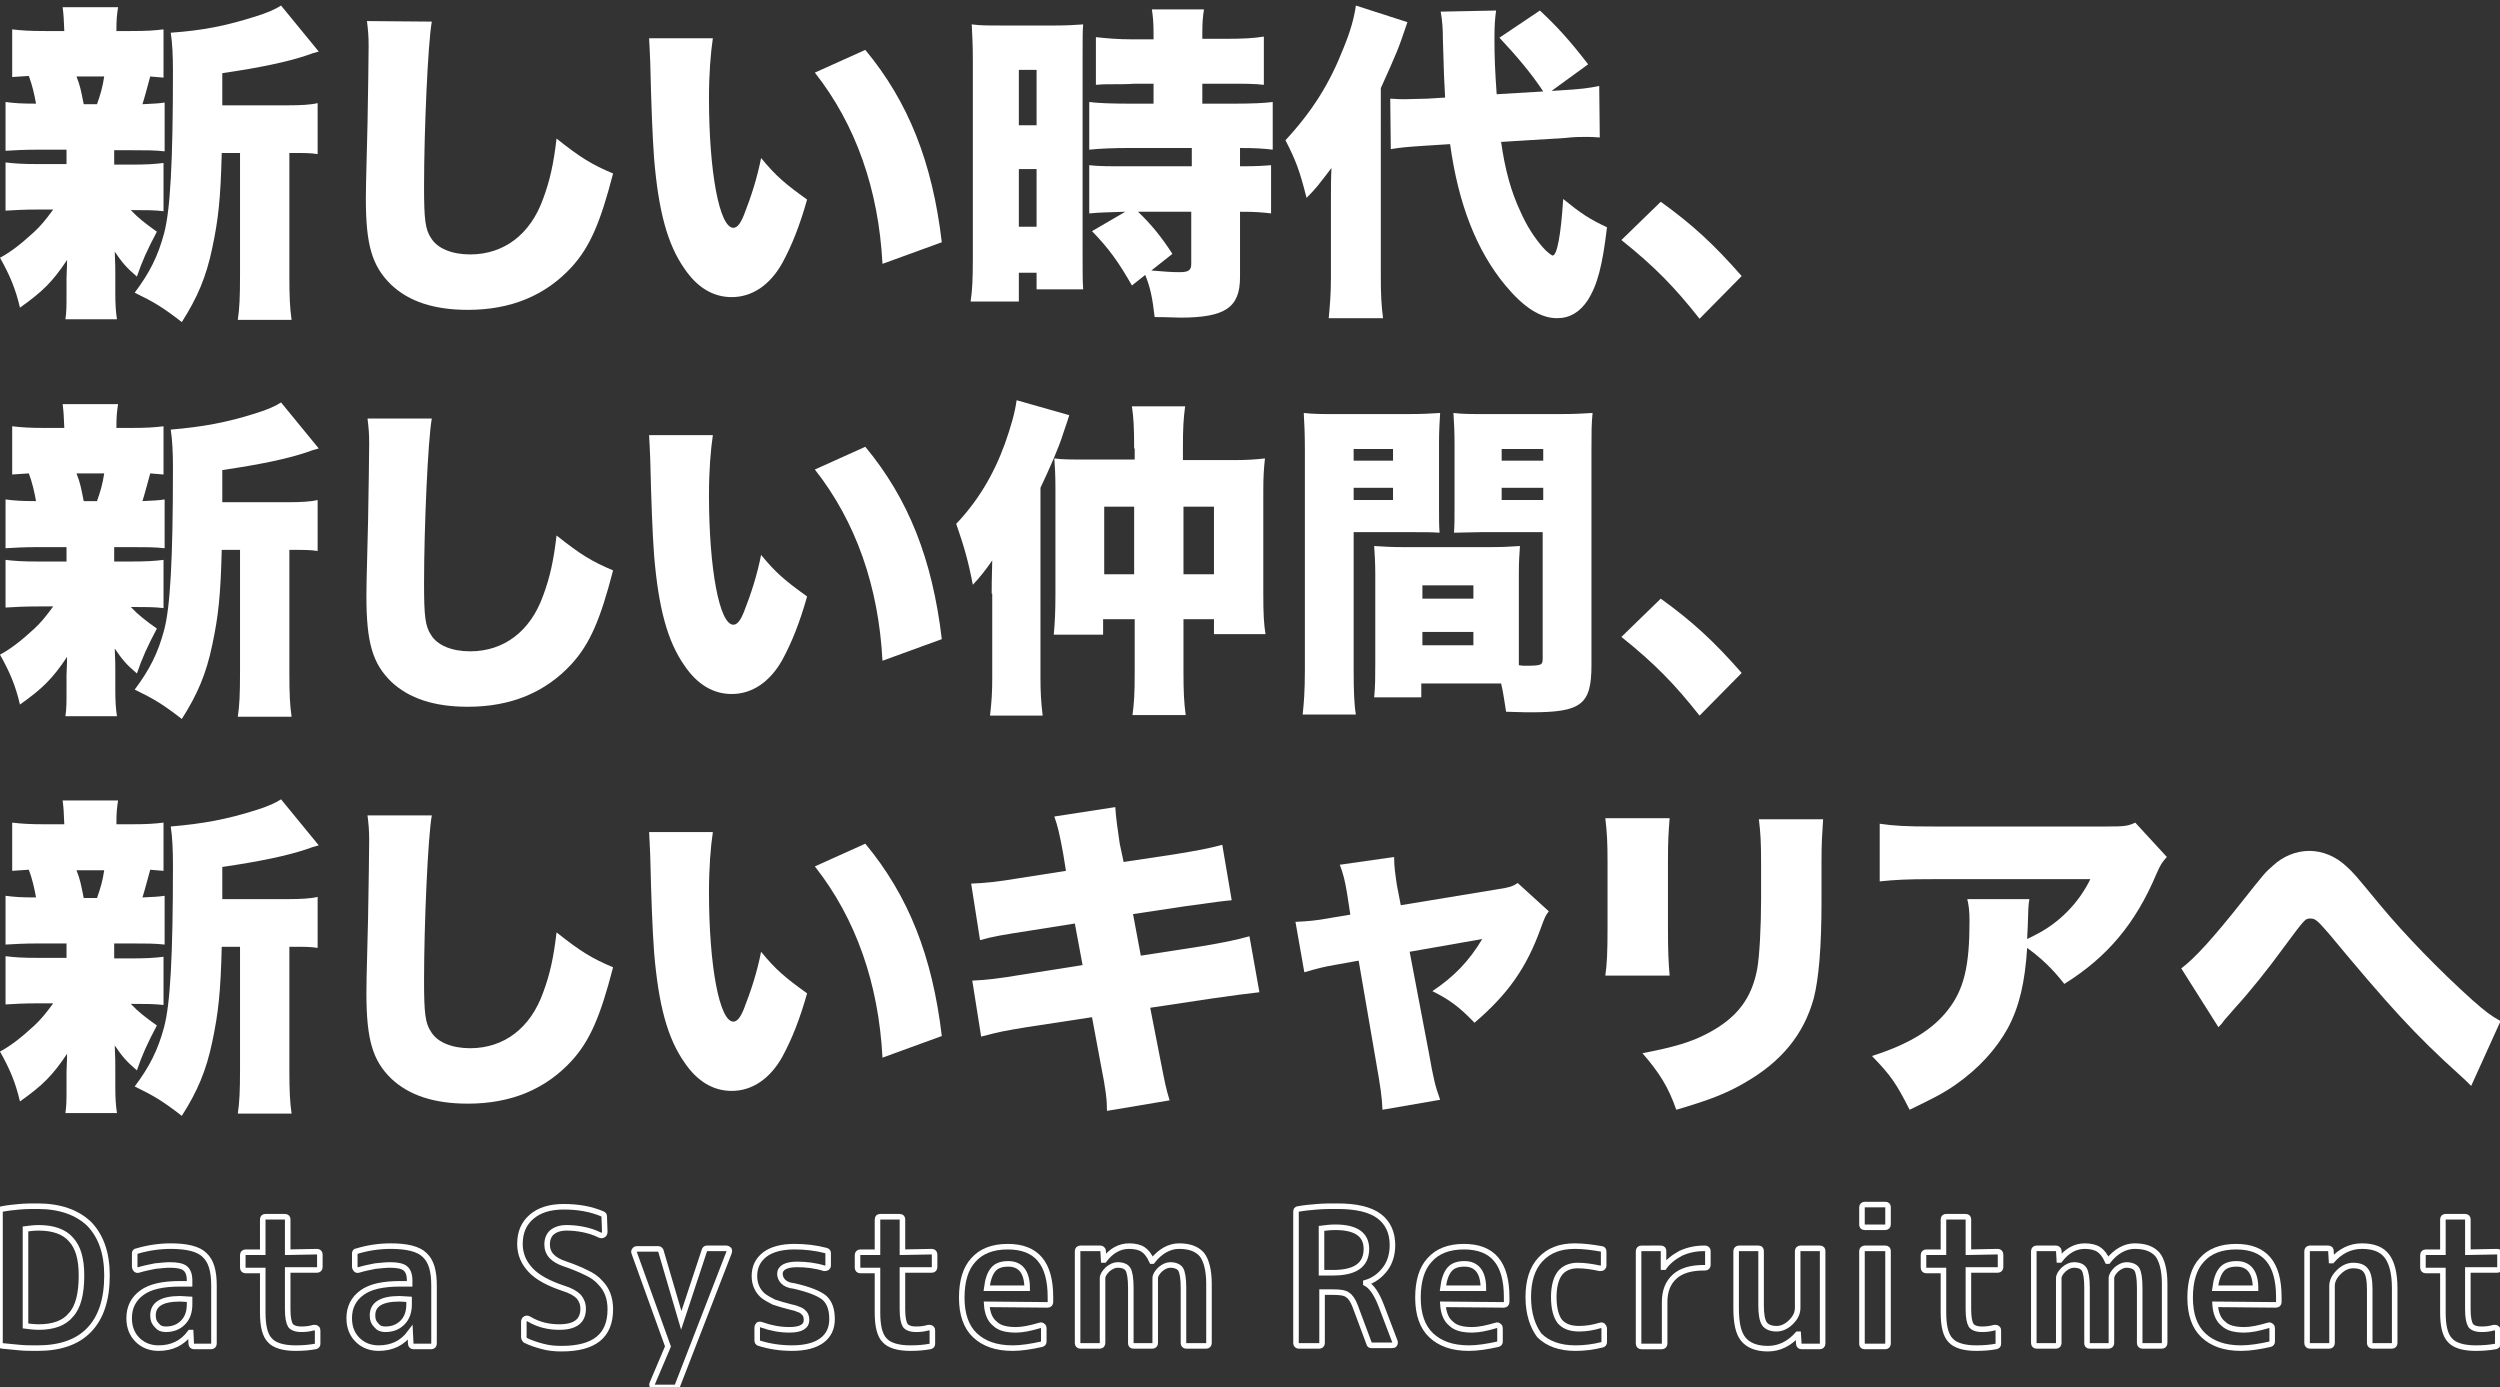 <?xml version="1.0" encoding="utf-8"?>
<!-- Generator: Adobe Illustrator 27.0.0, SVG Export Plug-In . SVG Version: 6.00 Build 0)  -->
<svg version="1.1" id="レイヤー_1" xmlns="http://www.w3.org/2000/svg" xmlns:xlink="http://www.w3.org/1999/xlink" x="0px"
	 y="0px" viewBox="0 0 451 250.3" style="enable-background:new 0 0 451 250.3;" xml:space="preserve">
<rect x="0" y="0" width="451" height="250.3" fill="#333333" stroke="none"/>
<style type="text/css">
	.st0{fill:none;stroke:#ffffff;stroke-miterlimit:10;}
	.st1{fill:#ffffff;stroke:none;stroke-miterlimit:10;}
</style>
<g>
	<path class="st0" d="M19.3,230.1c0,4.4-1.1,7.6-3.2,9.8s-5.2,3.3-9.3,3.3c-1.2,0-2.3,0-3.3-0.1c-1.1-0.1-2.1-0.2-3.1-0.3
		c-0.3,0-0.4-0.2-0.4-0.5v-23.7c0-0.3,0.1-0.5,0.4-0.5c1-0.2,2.1-0.3,3.1-0.4c1.1-0.1,2.2-0.1,3.3-0.1c4,0,7.1,1.1,9.3,3.2
		C18.2,223,19.3,226,19.3,230.1z M14.7,230.1c0-3-0.6-5.1-1.9-6.5c-1.2-1.4-3.2-2.1-5.8-2.1c-0.9,0-1.6,0.1-2.4,0.2v17.5
		c0.8,0.1,1.6,0.2,2.4,0.2c2.6,0,4.6-0.7,5.8-2.2C14.1,235.8,14.7,233.4,14.7,230.1z"/>
	<path class="st0" d="M30.8,224.8c2.9,0,5,0.5,6.1,1.6c1.2,1.1,1.7,2.9,1.7,5.5v10.5c0,0.3-0.2,0.5-0.5,0.5H35
		c-0.3,0-0.5-0.2-0.5-0.5l-0.1-2h-0.1c-1.4,1.9-3.3,2.8-5.7,2.8c-1.5,0-2.8-0.5-3.8-1.5s-1.5-2.3-1.5-3.9c0-2,0.8-3.5,2.3-4.6
		c1.5-1.1,3.8-1.6,6.9-1.6h1.7V231c0-1.1-0.3-1.8-0.8-2.2s-1.4-0.6-2.7-0.6c-0.8,0-1.7,0.1-2.7,0.2c-1,0.2-2,0.4-3,0.7
		c-0.2,0.1-0.4,0-0.5-0.1c-0.1-0.1-0.2-0.3-0.2-0.5v-2.4c0-0.2,0.1-0.4,0.4-0.4C26.7,225.1,28.8,224.8,30.8,224.8z M32.5,234.3
		c-3.3,0-4.9,1-4.9,3c0,0.8,0.2,1.3,0.7,1.8c0.4,0.5,0.9,0.7,1.6,0.7c1.3,0,2.3-0.4,3.1-1.2c0.8-0.8,1.2-1.9,1.2-3.3v-0.9
		L32.5,234.3L32.5,234.3z"/>
	<path class="st0" d="M57.2,225.8c0.3,0,0.5,0.2,0.5,0.5v2.3c0,0.3-0.2,0.5-0.5,0.5h-5.3v7.1c0,1.5,0.2,2.4,0.5,2.9
		c0.3,0.4,0.9,0.7,2,0.7c0.8,0,1.5-0.1,2.2-0.3c0.2,0,0.4,0,0.5,0.1c0.2,0.1,0.2,0.3,0.2,0.5v2.3c0,0.3-0.1,0.4-0.4,0.5
		c-1.1,0.2-2.2,0.3-3.6,0.3c-2.2,0-3.8-0.5-4.6-1.4c-0.9-0.9-1.3-2.6-1.3-5v-7.6h-3.1c-0.3,0-0.5-0.2-0.5-0.5v-2.3
		c0-0.3,0.2-0.5,0.5-0.5h3.1V220c0-0.4,0.2-0.5,0.5-0.5h3.5c0.4,0,0.5,0.2,0.5,0.5v5.9L57.2,225.8L57.2,225.8z"/>
	<path class="st0" d="M70.5,224.8c2.9,0,5,0.5,6.1,1.6c1.2,1.1,1.7,2.9,1.7,5.5v10.5c0,0.3-0.2,0.5-0.5,0.5h-3.2
		c-0.3,0-0.5-0.2-0.5-0.5l-0.1-2l0,0c-1.4,1.9-3.3,2.8-5.7,2.8c-1.5,0-2.8-0.5-3.8-1.5s-1.5-2.3-1.5-3.9c0-2,0.8-3.5,2.3-4.6
		c1.5-1.1,3.8-1.6,6.9-1.6h1.7V231c0-1.1-0.3-1.8-0.8-2.2s-1.4-0.6-2.7-0.6c-0.8,0-1.7,0.1-2.7,0.2c-1,0.2-2,0.4-3,0.7
		c-0.2,0.1-0.4,0-0.5-0.1c-0.1-0.1-0.2-0.3-0.2-0.5v-2.4c0-0.2,0.1-0.4,0.4-0.4C66.4,225.1,68.4,224.8,70.5,224.8z M72.1,234.3
		c-3.3,0-4.9,1-4.9,3c0,0.8,0.2,1.3,0.7,1.8c0.4,0.5,0.9,0.7,1.6,0.7c1.3,0,2.3-0.4,3.1-1.2c0.8-0.8,1.2-1.9,1.2-3.3v-0.9
		L72.1,234.3L72.1,234.3z"/>
	<path class="st0" d="M109.1,222.2c0,0.3-0.1,0.5-0.3,0.6c-0.2,0.1-0.4,0.1-0.6,0c-1-0.5-2-0.8-3-1s-2-0.3-3-0.3
		c-1.1,0-2,0.3-2.6,0.8s-0.9,1.3-0.9,2.2c0,1.7,1.1,2.8,3.2,3.5c1.5,0.5,2.9,1.1,3.9,1.6c1.1,0.5,1.9,1.1,2.5,1.8
		c1.2,1.2,1.8,2.8,1.8,4.8c0,4.8-2.9,7.1-8.8,7.1c-1.2,0-2.3-0.1-3.4-0.4s-2.1-0.6-3.1-1.1l-0.1-0.1c-0.1-0.1-0.2-0.3-0.2-0.4v-2.8
		c0-0.3,0.1-0.5,0.3-0.6c0.2-0.1,0.4-0.1,0.7,0.1c1.7,1,3.5,1.4,5.4,1.4c2.9,0,4.3-1.1,4.3-3.3c0-0.9-0.3-1.6-0.8-2.2
		c-0.6-0.6-1.5-1.1-2.8-1.5c-2.7-0.9-4.7-2-5.9-3.3c-1.2-1.3-1.9-2.8-1.9-4.7c0-2.1,0.7-3.7,2.1-4.9s3.3-1.8,5.8-1.8
		c2.6,0,4.9,0.4,7,1.3c0.2,0.1,0.3,0.2,0.3,0.4L109.1,222.2L109.1,222.2z"/>
	<path class="st0" d="M122.9,238.2l4.2-12.7c0.1-0.2,0.2-0.3,0.4-0.3h3.5c0.2,0,0.4,0.1,0.5,0.2c0.1,0.2,0.1,0.3,0,0.6l-9.3,24
		c-0.1,0.2-0.2,0.3-0.4,0.3h-3.5c-0.3,0-0.5-0.1-0.6-0.2c-0.1-0.2-0.1-0.4,0-0.6l2.8-6.6l-6.1-16.9c-0.1-0.2,0-0.4,0.1-0.5
		c0.1-0.2,0.3-0.2,0.5-0.2h3.7c0.2,0,0.4,0.1,0.5,0.3L122.9,238.2L122.9,238.2z"/>
	<path class="st0" d="M149.4,228.3c0,0.2-0.1,0.3-0.2,0.4c-0.2,0.1-0.3,0.1-0.5,0.1c-1.6-0.5-3.3-0.7-4.9-0.7c-2,0-3.1,0.6-3.1,1.7
		c0,0.5,0.2,1,0.6,1.4c0.4,0.4,1,0.7,2,0.8c2.6,0.6,4.4,1.3,5.4,2.1c1,0.9,1.4,2.2,1.4,3.9c0,1.6-0.6,2.9-1.8,3.8
		c-1.2,0.9-3,1.4-5.4,1.4c-2.1,0-4.1-0.3-6-0.9c-0.2-0.1-0.3-0.2-0.3-0.5v-2.3c0-0.2,0.1-0.4,0.2-0.5c0.2-0.1,0.3-0.1,0.6,0
		c1.7,0.6,3.3,0.9,5,0.9c2.1,0,3.1-0.6,3.1-1.8c0-0.6-0.2-1.1-0.6-1.4c-0.2-0.2-0.5-0.4-0.9-0.5c-0.4-0.2-0.8-0.3-1.3-0.4
		c-1.2-0.3-2.2-0.6-3.1-0.9c-0.8-0.4-1.5-0.8-2-1.2c-1-0.9-1.5-2.1-1.5-3.5c0-1.6,0.6-2.9,1.9-3.9c1.2-0.9,3-1.4,5.3-1.4
		c1.9,0,3.8,0.2,5.7,0.7c0.3,0.1,0.4,0.2,0.4,0.5L149.4,228.3L149.4,228.3z"/>
	<path class="st0" d="M168.1,225.8c0.3,0,0.5,0.2,0.5,0.5v2.3c0,0.3-0.2,0.5-0.5,0.5h-5.3v7.1c0,1.5,0.2,2.4,0.5,2.9
		c0.3,0.4,0.9,0.7,2,0.7c0.8,0,1.5-0.1,2.2-0.3c0.2,0,0.4,0,0.5,0.1c0.2,0.1,0.2,0.3,0.2,0.5v2.3c0,0.3-0.1,0.4-0.4,0.5
		c-1.1,0.2-2.2,0.3-3.6,0.3c-2.2,0-3.8-0.5-4.6-1.4c-0.9-0.9-1.3-2.6-1.3-5v-7.6h-3.1c-0.3,0-0.5-0.2-0.5-0.5v-2.3
		c0-0.3,0.2-0.5,0.5-0.5h3.1V220c0-0.4,0.2-0.5,0.5-0.5h3.5c0.4,0,0.5,0.2,0.5,0.5v5.9L168.1,225.8L168.1,225.8z"/>
	<path class="st0" d="M178,235.3c0.1,1.6,0.6,2.8,1.5,3.5c0.8,0.8,2.1,1.1,3.8,1.1c1.2,0,2.6-0.3,4.3-0.8c0.2-0.1,0.4,0,0.5,0.1
		c0.2,0.1,0.2,0.3,0.2,0.5v2.3c0,0.3-0.1,0.4-0.4,0.5c-1.8,0.4-3.6,0.7-5.2,0.7c-3,0-5.2-0.8-6.8-2.3s-2.4-3.8-2.4-6.8
		s0.7-5.3,2.1-6.8c1.4-1.6,3.5-2.4,6.2-2.4c5.2,0,7.7,3,7.7,9.1c0,0.2,0,0.3,0,0.4c0,0.1,0,0.3,0,0.5c0,0.3-0.2,0.5-0.5,0.5
		L178,235.3L178,235.3z M185.3,232.4c0-2.9-1.2-4.4-3.4-4.4c-1.2,0-2.1,0.3-2.7,1c-0.6,0.7-1,1.8-1.2,3.4H185.3z"/>
	<path class="st0" d="M198.4,225.2c0.1,0,0.3,0,0.4,0.1c0.1,0.1,0.2,0.2,0.2,0.3l0.1,1.7h0.1c1.3-1.7,2.8-2.5,4.5-2.5
		c1,0,1.9,0.2,2.5,0.6c0.6,0.4,1.1,1,1.6,2.1h0.1c1.4-1.8,3.1-2.7,4.8-2.7c1.9,0,3.2,0.5,4.1,1.5c0.8,1,1.3,2.8,1.3,5.3v10.7
		c0,0.3-0.2,0.5-0.5,0.5H214c-0.3,0-0.5-0.2-0.5-0.5v-10c0-1.7-0.2-2.8-0.5-3.3s-1-0.8-1.9-0.8c-0.6,0-1.2,0.3-1.8,0.8
		c-0.6,0.6-0.9,1.1-0.9,1.6v11.7c0,0.3-0.2,0.5-0.5,0.5h-3.4c-0.4,0-0.5-0.2-0.5-0.5v-10c0-1.7-0.2-2.8-0.5-3.3s-0.9-0.8-1.9-0.8
		c-0.6,0-1.2,0.3-1.8,0.8c-0.6,0.6-0.9,1.1-0.9,1.6v11.7c0,0.3-0.2,0.5-0.5,0.5h-3.5c-0.3,0-0.5-0.2-0.5-0.5v-16.6
		c0-0.3,0.2-0.5,0.5-0.5H198.4z"/>
	<path class="st0" d="M238.5,233.1v9.2c0,0.3-0.2,0.5-0.5,0.5h-3.7c-0.3,0-0.5-0.2-0.5-0.5v-23.7c0-0.3,0.1-0.5,0.4-0.5
		c1.1-0.2,2.2-0.3,3.4-0.4c1.2-0.1,2.4-0.1,3.7-0.1c3.4,0,5.9,0.6,7.5,1.8c1.6,1.2,2.4,3,2.4,5.2c0,1.6-0.4,3.1-1.3,4.3
		c-0.9,1.2-2.1,2.1-3.5,2.5v0.1c1.1,0.6,2,2,2.8,4.1l2.4,6.3c0.1,0.2,0.1,0.4,0,0.6s-0.3,0.2-0.5,0.2h-3.7c-0.2,0-0.4-0.1-0.4-0.3
		l-2.5-6.7c-0.4-1.1-0.9-1.8-1.4-2.1c-0.5-0.4-1.4-0.5-2.7-0.5H238.5z M238.5,229.6h2c4,0,6-1.4,6-4.3c0-2.6-1.9-3.9-5.6-3.9
		c-0.9,0-1.7,0.1-2.5,0.2v8H238.5z"/>
	<path class="st0" d="M260.3,235.3c0.1,1.6,0.6,2.8,1.5,3.5c0.8,0.8,2.1,1.1,3.8,1.1c1.2,0,2.6-0.3,4.3-0.8c0.2-0.1,0.4,0,0.5,0.1
		c0.2,0.1,0.2,0.3,0.2,0.5v2.3c0,0.3-0.1,0.4-0.4,0.5c-1.8,0.4-3.6,0.7-5.2,0.7c-3,0-5.2-0.8-6.8-2.3c-1.6-1.5-2.4-3.8-2.4-6.8
		s0.7-5.3,2.1-6.8c1.4-1.6,3.5-2.4,6.2-2.4c5.2,0,7.7,3,7.7,9.1c0,0.2,0,0.3,0,0.4c0,0.1,0,0.3,0,0.5c0,0.3-0.2,0.5-0.5,0.5
		L260.3,235.3L260.3,235.3z M267.6,232.4c0-2.9-1.2-4.4-3.4-4.4c-1.2,0-2.1,0.3-2.7,1s-1,1.8-1.2,3.4H267.6z"/>
	<path class="st0" d="M275.7,234c0-2.9,0.7-5.2,2.2-6.8s3.5-2.4,6.2-2.4c1.5,0,3.1,0.2,4.8,0.5c0.3,0,0.4,0.2,0.4,0.5v2.5
		c0,0.2-0.1,0.3-0.2,0.4c-0.1,0.1-0.3,0.1-0.5,0.1c-1.4-0.3-2.7-0.5-4-0.5c-1.4,0-2.5,0.5-3.2,1.4c-0.7,0.9-1.1,2.4-1.1,4.3
		c0,2,0.4,3.5,1.1,4.4c0.8,0.9,1.9,1.3,3.5,1.3c1.2,0,2.5-0.2,3.8-0.6c0.2-0.1,0.4,0,0.5,0.1c0.1,0.1,0.2,0.3,0.2,0.5v2.4
		c0,0.3-0.1,0.4-0.4,0.5c-1.6,0.4-3.2,0.6-4.8,0.6c-2.8,0-5-0.8-6.5-2.3C276.5,239.3,275.7,237,275.7,234z"/>
	<path class="st0" d="M299.6,225.2c0.4,0,0.5,0.2,0.5,0.5v2.9h0.1c0.7-1,1.7-1.8,3-2.5c1.3-0.6,2.7-0.9,4.2-0.9h0.2
		c0.3,0,0.5,0.2,0.5,0.5v2.5c0,0.3-0.2,0.5-0.5,0.5h-0.2c-2.3,0-4.1,0.5-5.3,1.6c-1.2,1.1-1.8,2.6-1.8,4.6v7.5
		c0,0.3-0.2,0.5-0.5,0.5h-3.7c-0.3,0-0.5-0.2-0.5-0.5v-16.7c0-0.3,0.2-0.5,0.5-0.5H299.6z"/>
	<path class="st0" d="M317.2,225.2c0.4,0,0.5,0.2,0.5,0.5v9.8c0,1.6,0.2,2.7,0.6,3.3s1.2,0.9,2.2,0.9c0.9,0,1.8-0.4,2.6-1.2
		c0.8-0.8,1.2-1.6,1.2-2.6v-10.2c0-0.3,0.2-0.5,0.5-0.5h3.5c0.4,0,0.5,0.2,0.5,0.5v16.7c0,0.3-0.2,0.5-0.5,0.5H325
		c-0.3,0-0.5-0.2-0.5-0.5l-0.1-1.7h-0.1c-1.5,1.7-3.3,2.6-5.4,2.6c-2,0-3.5-0.6-4.4-1.7c-0.9-1.1-1.3-2.9-1.3-5.6v-10.3
		c0-0.3,0.2-0.5,0.5-0.5H317.2z"/>
	<path class="st0" d="M335.9,217.8c0-0.3,0.2-0.5,0.5-0.5h3.7c0.4,0,0.5,0.2,0.5,0.5v3.1c0,0.3-0.2,0.5-0.5,0.5h-3.7
		c-0.4,0-0.5-0.2-0.5-0.5V217.8z M335.9,225.7c0-0.3,0.2-0.5,0.5-0.5h3.7c0.4,0,0.5,0.2,0.5,0.5v16.7c0,0.3-0.2,0.5-0.5,0.5h-3.7
		c-0.4,0-0.5-0.2-0.5-0.5V225.7z"/>
	<path class="st0" d="M360.4,225.8c0.3,0,0.5,0.2,0.5,0.5v2.3c0,0.3-0.2,0.5-0.5,0.5h-5.3v7.1c0,1.5,0.2,2.4,0.5,2.9
		c0.3,0.4,0.9,0.7,2,0.7c0.8,0,1.5-0.1,2.2-0.3c0.2,0,0.4,0,0.5,0.1c0.2,0.1,0.2,0.3,0.2,0.5v2.3c0,0.3-0.1,0.4-0.4,0.5
		c-1.1,0.2-2.2,0.3-3.6,0.3c-2.2,0-3.8-0.5-4.6-1.4c-0.9-0.9-1.3-2.6-1.3-5v-7.6h-3.1c-0.3,0-0.5-0.2-0.5-0.5v-2.3
		c0-0.3,0.2-0.5,0.5-0.5h3.1V220c0-0.4,0.2-0.5,0.5-0.5h3.5c0.4,0,0.5,0.2,0.5,0.5v5.9L360.4,225.8L360.4,225.8z"/>
	<path class="st0" d="M370.8,225.2c0.1,0,0.3,0,0.4,0.1c0.1,0.1,0.2,0.2,0.2,0.3l0.1,1.7h0.1c1.3-1.7,2.8-2.5,4.5-2.5
		c1,0,1.9,0.2,2.5,0.6c0.6,0.4,1.1,1,1.6,2.1h0.1c1.4-1.8,3.1-2.7,4.8-2.7c1.9,0,3.2,0.5,4.1,1.5c0.8,1,1.3,2.8,1.3,5.3v10.7
		c0,0.3-0.2,0.5-0.5,0.5h-3.5c-0.3,0-0.5-0.2-0.5-0.5v-10c0-1.7-0.2-2.8-0.5-3.3s-1-0.8-1.9-0.8c-0.6,0-1.2,0.3-1.8,0.8
		c-0.6,0.6-0.9,1.1-0.9,1.6v11.7c0,0.3-0.2,0.5-0.5,0.5H377c-0.4,0-0.5-0.2-0.5-0.5v-10c0-1.7-0.2-2.8-0.5-3.3s-0.9-0.8-1.9-0.8
		c-0.6,0-1.2,0.3-1.8,0.8c-0.6,0.6-0.9,1.1-0.9,1.6v11.7c0,0.3-0.2,0.5-0.5,0.5h-3.5c-0.3,0-0.5-0.2-0.5-0.5v-16.6
		c0-0.3,0.2-0.5,0.5-0.5H370.8z"/>
	<path class="st0" d="M399.6,235.3c0.1,1.6,0.6,2.8,1.5,3.5c0.8,0.8,2.1,1.1,3.8,1.1c1.2,0,2.6-0.3,4.3-0.8c0.2-0.1,0.4,0,0.5,0.1
		c0.2,0.1,0.2,0.3,0.2,0.5v2.3c0,0.3-0.1,0.4-0.4,0.5c-1.8,0.4-3.6,0.7-5.2,0.7c-3,0-5.2-0.8-6.8-2.3c-1.6-1.5-2.4-3.8-2.4-6.8
		s0.7-5.3,2.1-6.8c1.4-1.6,3.5-2.4,6.2-2.4c5.2,0,7.7,3,7.7,9.1c0,0.2,0,0.3,0,0.4c0,0.1,0,0.3,0,0.5c0,0.3-0.2,0.5-0.5,0.5
		L399.6,235.3L399.6,235.3z M406.9,232.4c0-2.9-1.2-4.4-3.4-4.4c-1.2,0-2.1,0.3-2.7,1s-1,1.8-1.2,3.4H406.9z"/>
	<path class="st0" d="M420,225.2c0.4,0,0.5,0.2,0.5,0.5l0.1,1.7h0.1c1.5-1.7,3.3-2.6,5.4-2.6s3.6,0.6,4.5,1.8
		c0.9,1.2,1.4,3.1,1.4,5.8v9.9c0,0.3-0.2,0.5-0.5,0.5H428c-0.3,0-0.5-0.2-0.5-0.5v-9.6c0-1.7-0.2-2.9-0.7-3.5
		c-0.4-0.6-1.2-0.9-2.3-0.9c-0.9,0-1.8,0.4-2.6,1.2c-0.8,0.8-1.2,1.6-1.2,2.5v10.3c0,0.3-0.2,0.5-0.5,0.5h-3.5
		c-0.3,0-0.5-0.2-0.5-0.5v-16.6c0-0.3,0.2-0.5,0.5-0.5H420z"/>
	<path class="st0" d="M450.5,225.8c0.3,0,0.5,0.2,0.5,0.5v2.3c0,0.3-0.2,0.5-0.5,0.5h-5.3v7.1c0,1.5,0.2,2.4,0.5,2.9
		c0.3,0.4,0.9,0.7,2,0.7c0.8,0,1.5-0.1,2.2-0.3c0.2,0,0.4,0,0.5,0.1c0.2,0.1,0.2,0.3,0.2,0.5v2.3c0,0.3-0.1,0.4-0.4,0.5
		c-1.1,0.2-2.2,0.3-3.6,0.3c-2.2,0-3.8-0.5-4.6-1.4c-0.9-0.9-1.3-2.6-1.3-5v-7.6h-3.1c-0.3,0-0.5-0.2-0.5-0.5v-2.3
		c0-0.3,0.2-0.5,0.5-0.5h3.1V220c0-0.4,0.2-0.5,0.5-0.5h3.5c0.4,0,0.5,0.2,0.5,0.5v5.9L450.5,225.8L450.5,225.8z"/>
</g>
<g>
	<path class="st1" d="M20.8,29.7h2.6c3.1,0,4.5-0.1,6.1-0.3v8.7c-1.7-0.2-3.2-0.2-5.9-0.2c1.3,1.4,2.6,2.4,4.7,3.9c-1.7,3.2-2.7,5.4-3.6,8.1
		c-2-1.7-2.7-2.6-4-4.5c0.1,2.2,0.1,3.2,0.1,3.9v3.5c0,2.2,0.1,3.5,0.3,4.8h-9.3c0.2-1.3,0.2-2.5,0.2-4.4v-3c0-0.9,0.1-1.8,0.1-3.3
		c-2.6,3.9-4.4,5.7-8.5,8.6c-0.8-3.4-1.8-5.8-3.6-9c1.7-0.9,3.6-2.3,6.1-4.6c1.3-1.2,2.1-2.2,3.5-4.1H7c-2.8,0-4.2,0.1-6,0.2v-8.7
		c1.7,0.2,2.9,0.3,6.1,0.3H12v-2.6H7c-2.7,0-4.2,0.1-6,0.2v-8.8c1.6,0.2,2.6,0.3,5.5,0.3c-0.3-1.7-0.7-3.4-1.3-5
		c-1.4,0.1-1.8,0.1-3,0.2V5.3c1.7,0.2,3.1,0.3,6.1,0.3h3.3c-0.1-2.2-0.1-2.7-0.3-4.3h10c-0.2,1.4-0.3,2-0.3,4.3h2.4
		c3.2,0,4.4-0.1,6.1-0.3V14c-1.1-0.1-1.4-0.1-2.4-0.2c-0.3,1.1-1.1,4.1-1.4,5c1.8-0.1,2.7-0.1,4-0.3v8.8c-1.8-0.2-3.3-0.2-6.1-0.2
		h-3V29.7z M17.5,18.8c0.6-1.7,1-3,1.3-5h-5c0.7,1.8,0.8,2.5,1.3,5H17.5z M51.9,19c2.4,0,4.2-0.1,5.4-0.4v9.2
		c-1.3-0.2-2.2-0.2-4.4-0.2h-0.7v22c0,4.2,0.1,5.9,0.4,8.1h-9.7c0.3-2.1,0.4-3.9,0.4-8.1v-22H40c-0.2,8.2-0.6,11.9-1.7,17.1
		c-1.1,5.3-2.7,9-5.5,13.4c-3.5-2.7-5-3.6-8.5-5.3c2.7-3.6,4.2-6.6,5.3-10.7c1.1-4.1,1.6-12.6,1.6-29.3c0-2.6-0.1-5-0.4-6.9
		C36.7,5.5,40.9,4.6,46,3c2.3-0.7,3.8-1.4,4.7-2l6.8,8.3c-1.1,0.3-1.1,0.3-2.2,0.7c-3.6,1.2-8.4,2.2-15.2,3.2V19H51.9z"/>
	<path class="st1" d="M77.9,3.9c-0.7,3.8-1.4,19.7-1.4,29.7c0,6,0.2,7.8,1.3,9.4c1.1,1.8,3.7,2.9,7,2.9c6.1,0,10.9-3.6,13.2-10.1
		c1.2-3.2,1.9-6.4,2.4-10.8c4.4,3.5,6.4,4.7,10.2,6.3c-2.3,8.9-4.2,13.3-7.5,16.9c-4.7,5.1-10.9,7.7-18.7,7.7
		c-6.1,0-10.6-1.5-13.8-4.5C67.1,48,66,44.2,66,35.8c0-1.6,0-1.6,0.3-13.5c0.1-6,0.2-11.7,0.2-14c0-1.9-0.1-2.8-0.3-4.5L77.9,3.9z"
		/>
	<path class="st1" d="M128.6,6.9c-0.4,2.7-0.7,6.4-0.7,10.8c0,13.4,1.9,23.4,4.4,23.4c0.7,0,1.3-0.8,1.9-2.3c1.3-3.3,2.4-6.7,3.1-10.3
		c2.7,3.3,4.4,4.7,8.3,7.5c-1.3,4.6-2.7,8.2-4.5,11.5c-2.2,3.9-5.4,6.1-9.1,6.1c-3.3,0-6.2-1.7-8.5-5.1c-3.1-4.4-4.7-10.4-5.5-19.9
		c-0.3-4.2-0.5-9.2-0.7-17.5c-0.1-2-0.1-2.6-0.2-4.2H128.6z M156.1,9c7.8,9.4,12.1,20.3,13.8,34.7l-10.7,3.9
		c-0.7-13.4-4.8-25.1-12.2-34.5L156.1,9z"/>
	<path class="st1" d="M175.5,10.8c0-3-0.1-4.1-0.2-6.4c1.6,0.2,2.6,0.2,5,0.2h10.1c2.3,0,3.5-0.1,5-0.2c-0.1,1.3-0.1,2.4-0.1,5.9v35.6
		c0,3.5,0,4.5,0.1,6.3H187v-3h-3.2v5.2h-8.7c0.3-2,0.4-4,0.4-7.9V10.8z M183.8,22.6h3.2V12.6h-3.2V22.6z M183.8,40.9h3.2V30.5h-3.2
		V40.9z M203,38.2c-2.9,0.1-4.4,0.1-6.5,0.3v-8.7c1.6,0.2,3.5,0.2,7,0.2H215v-3.3h-11.5c-2.4,0-5.2,0.1-7,0.3v-8.6
		c1.4,0.2,4.1,0.3,7.2,0.3h4.4v-3.6h-3.4c-1.3,0.1-2.9,0.1-4.7,0.1c-0.6,0-1.2,0-2.3,0.1V6.7c1.8,0.2,3.9,0.4,6.7,0.4h3.7V5.9
		c0-1.7-0.1-2.9-0.3-4.2h9.4c-0.2,1.2-0.3,2.4-0.3,4.1v1.2h4.5c2.7,0,4.8-0.1,6.6-0.4v8.7c-1.8-0.2-3.3-0.2-6.5-0.2h-4.6v3.6h5.8
		c2.9,0,5.5-0.1,6.9-0.3v8.6c-1.7-0.2-3-0.3-5.9-0.3V30c3.1,0,4.4-0.1,5.6-0.2v8.7c-1.7-0.2-2.7-0.3-5.6-0.3V50
		c0,5.5-2.7,7.3-10.8,7.3c-0.6,0-2.4-0.1-4.6-0.1c-0.4-3.5-0.8-5.4-1.7-7.6l-2.4,1.9c-2.4-4.2-4.1-6.6-7.2-9.8L203,38.2z
		 M205.3,38.2c2.4,2.3,4.2,4.5,6.2,7.6l-3.8,3c2.4,0.2,3.6,0.3,5.1,0.3c1.7,0,2.1-0.4,2.1-1.5v-9.4H205.3z"/>
	<path class="st1" d="M240.1,36.7c0-3.2,0-4.5,0.1-6.4c-2.3,3-2.7,3.6-4.5,5.4c-1.2-4.8-1.9-6.7-3.8-10.4c4.9-5.3,8-10.3,10.5-16.7
		c1.2-2.9,1.9-5.4,2.2-7.6l9.3,3c-1.7,5-1.7,5-4.8,11.9v34.1c0,3.2,0.1,5.1,0.4,7.4h-9.8c0.2-2.2,0.4-4.2,0.4-7.4V36.7z M270.8,25.6
		c0.7,5,1.8,9,3.5,12.6c1.1,2.5,2.5,4.7,4.1,6.5c0.5,0.6,1.5,1.4,1.7,1.4c0.8,0,1.5-3.8,1.9-10.2c3.2,2.6,4.7,3.6,7.9,5.1
		c-0.8,6.8-1.7,10.4-3.5,13.2c-1.4,2.1-3.2,3.2-5.5,3.2c-3,0-6-1.9-9.4-6c-5.1-6.2-8.4-14.5-9.9-25.4l-4.7,0.3c-3,0.2-4.2,0.3-6,0.6
		l-0.1-9.1c1.7,0.1,1.9,0.1,2.6,0.1c1,0,3.1-0.1,4.1-0.1l3.2-0.2c-0.2-3.6-0.2-3.6-0.4-10.4c0-1.9-0.1-3.5-0.4-5.1l10-0.2
		c-0.2,1.4-0.3,2.6-0.3,5.1c0,3.4,0.1,5.7,0.4,10l8.4-0.5c-2.1-3.2-4.8-6.4-7.9-9.7l7.3-4.9c3.2,3,5.3,5.3,8.7,9.7l-6.6,4.8l1.6-0.1
		c3.5-0.2,5.2-0.4,7-0.8l0.1,9.3c-1.1-0.1-1.7-0.1-2.6-0.1c-1.2,0-1.9,0-3.8,0.2L270.8,25.6z"/>
	<path class="st1" d="M299.6,36.4c5.7,4.1,9.6,7.7,14.6,13.4l-7.6,7.7c-4.5-5.7-8.1-9.4-14.1-14.2L299.6,36.4z"/>
	<path class="st1" d="M20.8,101.3h2.6c3.1,0,4.5-0.1,6.1-0.3v8.7c-1.7-0.2-3.2-0.2-5.9-0.2c1.3,1.4,2.6,2.4,4.7,3.9c-1.7,3.2-2.7,5.4-3.6,8.1
		c-2-1.7-2.7-2.6-4-4.5c0.1,2.2,0.1,3.2,0.1,3.9v3.5c0,2.2,0.1,3.5,0.3,4.8h-9.3c0.2-1.3,0.2-2.5,0.2-4.4v-3c0-0.9,0.1-1.8,0.1-3.3
		c-2.6,3.9-4.4,5.7-8.5,8.6c-0.8-3.4-1.8-5.8-3.6-9c1.7-0.9,3.6-2.3,6.1-4.6c1.3-1.2,2.1-2.2,3.5-4.1H7c-2.8,0-4.2,0.1-6,0.2V101
		c1.7,0.2,2.9,0.3,6.1,0.3H12v-2.6H7c-2.7,0-4.2,0.1-6,0.2v-8.8c1.6,0.2,2.6,0.3,5.5,0.3c-0.3-1.7-0.7-3.4-1.3-5
		c-1.4,0.1-1.8,0.1-3,0.2v-8.7c1.7,0.2,3.1,0.3,6.1,0.3h3.3c-0.1-2.2-0.1-2.7-0.3-4.3h10c-0.2,1.4-0.3,2-0.3,4.3h2.4
		c3.2,0,4.4-0.1,6.1-0.3v8.7c-1.1-0.1-1.4-0.1-2.4-0.2c-0.3,1.1-1.1,4.1-1.4,5c1.8-0.1,2.7-0.1,4-0.3v8.8c-1.8-0.2-3.3-0.2-6.1-0.2
		h-3V101.3z M17.5,90.4c0.6-1.7,1-3,1.3-5h-5c0.7,1.8,0.8,2.5,1.3,5H17.5z M51.9,90.6c2.4,0,4.2-0.1,5.4-0.4v9.2
		c-1.3-0.2-2.2-0.2-4.4-0.2h-0.7v22c0,4.2,0.1,5.9,0.4,8.1h-9.7c0.3-2.1,0.4-3.9,0.4-8.1v-22H40c-0.2,8.2-0.6,11.9-1.7,17.1
		c-1.1,5.3-2.7,9-5.5,13.4c-3.5-2.7-5-3.6-8.5-5.3c2.7-3.6,4.2-6.6,5.3-10.7c1.1-4.1,1.6-12.6,1.6-29.3c0-2.6-0.1-5-0.4-6.9
		c5.9-0.5,10.1-1.3,15.2-2.9c2.3-0.7,3.8-1.4,4.7-2l6.8,8.3c-1.1,0.3-1.1,0.3-2.2,0.7c-3.6,1.2-8.4,2.2-15.2,3.2v5.8H51.9z"/>
	<path class="st1" d="M77.9,75.5c-0.7,3.8-1.4,19.7-1.4,29.7c0,6,0.2,7.8,1.3,9.4c1.1,1.8,3.7,2.9,7,2.9c6.1,0,10.9-3.6,13.2-10.1
		c1.2-3.2,1.9-6.4,2.4-10.8c4.4,3.5,6.4,4.7,10.2,6.3c-2.3,8.9-4.2,13.3-7.5,16.9c-4.7,5.1-10.9,7.7-18.7,7.7
		c-6.1,0-10.6-1.5-13.8-4.5c-3.4-3.3-4.5-7.1-4.5-15.5c0-1.6,0-1.6,0.3-13.5c0.1-6,0.2-11.7,0.2-14c0-1.9-0.1-2.8-0.3-4.5L77.9,75.5
		z"/>
	<path class="st1" d="M128.6,78.5c-0.4,2.7-0.7,6.4-0.7,10.8c0,13.4,1.9,23.4,4.4,23.4c0.7,0,1.3-0.8,1.9-2.3c1.3-3.3,2.4-6.7,3.1-10.3
		c2.7,3.3,4.4,4.7,8.3,7.5c-1.3,4.6-2.7,8.2-4.5,11.5c-2.2,3.9-5.4,6.1-9.1,6.1c-3.3,0-6.2-1.7-8.5-5.1c-3.1-4.4-4.7-10.4-5.5-19.9
		c-0.3-4.2-0.5-9.2-0.7-17.5c-0.1-2-0.1-2.6-0.2-4.2H128.6z M156.1,80.6c7.8,9.4,12.1,20.3,13.8,34.7l-10.7,3.9
		c-0.7-13.4-4.8-25.1-12.2-34.5L156.1,80.6z"/>
	<path class="st1" d="M178.9,107.1c0-1.1,0-2.1,0.1-6c-1.1,1.6-2.1,2.9-3.5,4.4c-0.8-4.2-1.6-7-3-11c3.8-4,6.7-8.7,8.8-14.5
		c1.1-3.1,1.8-5.6,2.1-7.8l9.5,2.7c-0.4,1.2-0.4,1.3-1.1,3.3c-0.8,2.6-2.5,6.4-4.1,9.8v34.2c0,2.6,0.1,4.5,0.4,6.9h-9.5
		c0.3-2.7,0.4-4.1,0.4-6.9V107.1z M204.6,80.9c0-3.8-0.1-5.5-0.4-7.6h9.6c-0.3,2.3-0.4,3.7-0.4,7.6v2.1h9.2c2.2,0,3.9-0.1,5.6-0.3
		c-0.2,1.9-0.3,3.2-0.3,5.8v18.6c0,3.6,0.1,5.5,0.4,7.3H219v-2.7h-5.5v9.5c0,3.8,0.1,5.5,0.4,7.8h-9.6c0.3-2.3,0.4-3.8,0.4-7.8v-9.5
		H199v2.8h-8.9c0.2-2.2,0.3-4.1,0.3-7.5v-19c0-2.3-0.1-3.9-0.2-5.3c1.4,0.2,3,0.2,5.7,0.2h8.8V80.9z M199.2,91.4v12.2h5.4V91.4
		H199.2z M219,103.6V91.4h-5.5v12.2H219z"/>
	<path class="st1" d="M244.2,120.9c0,3.8,0.1,6.3,0.4,8H235c0.2-1.9,0.4-3.9,0.4-8.1V81.4c0-3.3-0.1-5-0.2-6.9c1.7,0.2,3.2,0.2,6,0.2h12.5
		c3.2,0,4.5-0.1,6.1-0.2c-0.1,1.8-0.2,3.2-0.2,5.5v10.9c0,3.2,0,3.8,0.1,5.2c-1.3-0.1-3.1-0.1-4.9-0.1h-10.6V120.9z M244.2,83.1h7.1
		V81h-7.1V83.1z M244.2,90.2h7.1V88h-7.1V90.2z M274,118.5c0,0.7,0,1,0,1.5c0.5,0.1,0.9,0.1,1,0.1c3.2,0,3.3-0.1,3.3-1.4V96h-11.1
		c-1.6,0-3.6,0.1-4.9,0.1c0.1-1.6,0.1-2.1,0.1-5.3V80c0-2.2-0.1-3.7-0.2-5.5c1.7,0.2,3,0.2,6.1,0.2h13c2.9,0,4.3-0.1,6-0.2
		c-0.2,2-0.2,3.6-0.2,6.7v38.8c0,7.1-1.8,8.5-10.9,8.5c-0.8,0-1,0-4.5-0.1c-0.4-2.5-0.5-3.4-0.9-5.1c-1,0-1.5,0-2,0h-12.4v2.5h-8.5
		c0.2-1.8,0.2-4,0.2-6.3v-15.9c0-2.1-0.1-3.6-0.2-5.1c1.6,0.1,3,0.2,5.2,0.2H269c2.3,0,3.6-0.1,5.2-0.2c-0.1,1.4-0.2,2.8-0.2,5.1
		V118.5z M256.6,108h9.2v-2.4h-9.2V108z M256.6,116.4h9.2v-2.4h-9.2V116.4z M270.9,83.1h7.5V81h-7.5V83.1z M270.9,90.2h7.5V88h-7.5
		V90.2z"/>
	<path class="st1" d="M299.6,108c5.7,4.1,9.6,7.7,14.6,13.4l-7.6,7.7c-4.5-5.7-8.1-9.4-14.1-14.2L299.6,108z"/>
	<path class="st1" d="M20.8,172.9h2.6c3.1,0,4.5-0.1,6.1-0.3v8.7c-1.7-0.2-3.2-0.2-5.9-0.2c1.3,1.4,2.6,2.4,4.7,3.9c-1.7,3.2-2.7,5.4-3.6,8.1
		c-2-1.7-2.7-2.6-4-4.5c0.1,2.2,0.1,3.2,0.1,3.9v3.5c0,2.2,0.1,3.5,0.3,4.8h-9.3c0.2-1.3,0.2-2.5,0.2-4.4v-3c0-0.9,0.1-1.8,0.1-3.3
		c-2.6,3.9-4.4,5.7-8.5,8.6c-0.8-3.4-1.8-5.8-3.6-9c1.7-0.9,3.6-2.3,6.1-4.6c1.3-1.2,2.1-2.2,3.5-4.1H7c-2.8,0-4.2,0.1-6,0.2v-8.7
		c1.7,0.2,2.9,0.3,6.1,0.3H12v-2.6H7c-2.7,0-4.2,0.1-6,0.2v-8.8c1.6,0.2,2.6,0.3,5.5,0.3c-0.3-1.7-0.7-3.4-1.3-5
		c-1.4,0.1-1.8,0.1-3,0.2v-8.7c1.7,0.2,3.1,0.3,6.1,0.3h3.3c-0.1-2.2-0.1-2.7-0.3-4.3h10c-0.2,1.4-0.3,2-0.3,4.3h2.4
		c3.2,0,4.4-0.1,6.1-0.3v8.7c-1.1-0.1-1.4-0.1-2.4-0.2c-0.3,1.1-1.1,4.1-1.4,5c1.8-0.1,2.7-0.1,4-0.3v8.8c-1.8-0.2-3.3-0.2-6.1-0.2
		h-3V172.9z M17.5,162c0.6-1.7,1-3,1.3-5h-5c0.7,1.8,0.8,2.5,1.3,5H17.5z M51.9,162.2c2.4,0,4.2-0.1,5.4-0.4v9.2
		c-1.3-0.2-2.2-0.2-4.4-0.2h-0.7v22c0,4.2,0.1,5.9,0.4,8.1h-9.7c0.3-2.1,0.4-3.9,0.4-8.1v-22H40c-0.2,8.2-0.6,11.9-1.7,17.1
		c-1.1,5.3-2.7,9-5.5,13.4c-3.5-2.7-5-3.6-8.5-5.3c2.7-3.6,4.2-6.6,5.3-10.7c1.1-4.1,1.6-12.6,1.6-29.3c0-2.6-0.1-5-0.4-6.9
		c5.9-0.5,10.1-1.3,15.2-2.9c2.3-0.7,3.8-1.4,4.7-2l6.8,8.3c-1.1,0.3-1.1,0.3-2.2,0.7c-3.6,1.2-8.4,2.2-15.2,3.2v5.8H51.9z"/>
	<path class="st1" d="M77.9,147.1c-0.7,3.8-1.4,19.7-1.4,29.7c0,6,0.2,7.8,1.3,9.4c1.1,1.8,3.7,2.9,7,2.9c6.1,0,10.9-3.6,13.2-10.1
		c1.2-3.2,1.9-6.4,2.4-10.8c4.4,3.5,6.4,4.7,10.2,6.3c-2.3,8.9-4.2,13.3-7.5,16.9c-4.7,5.1-10.9,7.7-18.7,7.7
		c-6.1,0-10.6-1.5-13.8-4.5c-3.4-3.3-4.5-7.1-4.5-15.5c0-1.6,0-1.6,0.3-13.5c0.1-6,0.2-11.7,0.2-14c0-1.9-0.1-2.8-0.3-4.5
		L77.9,147.1z"/>
	<path class="st1" d="M128.6,150.1c-0.4,2.7-0.7,6.4-0.7,10.8c0,13.4,1.9,23.4,4.4,23.4c0.7,0,1.3-0.8,1.9-2.3c1.3-3.3,2.4-6.7,3.1-10.3
		c2.7,3.3,4.4,4.7,8.3,7.5c-1.3,4.6-2.7,8.2-4.5,11.5c-2.2,3.9-5.4,6.1-9.1,6.1c-3.3,0-6.2-1.7-8.5-5.1c-3.1-4.4-4.7-10.4-5.5-19.9
		c-0.3-4.2-0.5-9.2-0.7-17.5c-0.1-2-0.1-2.6-0.2-4.2H128.6z M156.1,152.2c7.8,9.4,12.1,20.3,13.8,34.7l-10.7,3.9
		c-0.7-13.4-4.8-25.1-12.2-34.5L156.1,152.2z"/>
	<path class="st1" d="M191.8,154c-0.7-3.8-1-5-1.6-6.7l11-1.7c0.1,1.8,0.4,3.9,0.8,6.6l0.7,3.3l9.3-1.4c4.2-0.7,5.9-1,8.5-1.7l1.7,10
		c-2,0.2-2,0.2-8.5,1.1l-9.3,1.4l1.4,7.5l11-1.7c4.1-0.7,6.1-1.1,8.6-1.8l1.8,10.1c-3.4,0.4-3.4,0.4-8.4,1.1l-11.3,1.7l1.7,8.7
		c1,5.1,1.1,5.7,1.8,8l-11.3,1.9c0-2-0.2-3.8-1.1-8.3l-1.6-8.6l-11.8,1.8c-4.1,0.7-4.4,0.7-8.2,1.7l-1.6-10.1c2.4-0.1,5-0.4,8.5-1
		l11.4-1.8l-1.4-7.5l-8.2,1.3c-5.1,0.8-6.4,1-8.9,1.7l-1.6-10.2c2.6-0.1,4.6-0.3,8.8-1l8.3-1.3L191.8,154z"/>
	<path class="st1" d="M243,161.1c-0.4-2.4-0.7-3.5-1.3-5.1l9.8-1.4c0,1.8,0.2,3,0.5,5.1l0.7,3.6l17.6-2.9c2-0.3,2.6-0.5,3.5-1.1l5.6,5.1
		c-0.6,0.8-0.7,1-1.5,3.2c-2.5,6.9-5.8,11.7-11.9,16.9c-2.7-2.8-4.4-4.1-7.6-5.7c3.9-2.6,6.6-5.4,9-9.4l-13.1,2.3l3.5,18.4
		c0.8,4.5,1.1,5.8,2,8.3l-10.4,1.8c-0.1-2.4-0.4-4.3-1.1-8.3l-3.2-18.6l-3.9,0.7c-2.4,0.4-3.9,0.8-5.9,1.4l-1.6-9.1
		c2.2-0.1,3.6-0.2,6.3-0.7l3.6-0.6L243,161.1z"/>
	<path class="st1" d="M301.2,147.6c-0.2,2.7-0.3,3.8-0.3,8v11.9c0,4.2,0.1,6.1,0.3,8.5h-11.6c0.3-2.1,0.4-4.2,0.4-8.7v-11.8
		c0-3.6-0.1-5.3-0.4-7.9H301.2z M328.9,147.6c-0.2,3.3-0.3,4.2-0.3,8.1v7c0,8.2-0.5,13.9-1.4,17.4c-1.8,6.5-5.8,11.4-12.4,15.2
		c-3.4,2-6.6,3.2-12.4,4.9c-1.4-4-2.9-6.5-6.1-10.2c5.7-1.1,8.8-2,11.8-3.6c5.3-2.8,7.9-6.3,8.9-11.6c0.4-2.2,0.7-7.5,0.7-12.6v-6.2
		c0-4.4-0.1-5.6-0.4-8.2H328.9z"/>
	<path class="st1" d="M390.9,154.6c-0.9,1-1.1,1.3-1.9,3.1c-3.8,9-8.9,15-16.6,19.8c-2.1-2.7-4.1-4.6-6.7-6.5c-0.4,6.2-1.4,10.6-3.5,14.5
		c-2.1,3.8-5.2,7.2-9.3,10.1c-2.4,1.7-4.5,2.7-8.4,4.6c-2.4-4.7-3.3-6.1-6.8-9.7c6.6-2.1,10.9-4.7,13.7-8.3
		c2.9-3.7,3.9-7.9,3.9-15.9c0-1.9-0.1-2.8-0.4-4.1h11.2c-0.2,1.2-0.2,1.7-0.3,5.1c0,0.1-0.1,1.5-0.1,2.1c0.4-0.2,0.4-0.2,1.4-0.7
		c4.4-2.2,7.9-5.8,10-10.1h-28.5c-4.5,0-6.6,0.1-9.5,0.4v-10.4c2.7,0.4,4.8,0.5,9.7,0.5h31.3c3.3,0,3.8-0.1,5.1-0.7L390.9,154.6z"/>
	<path class="st1" d="M393.5,174.7c2.4-1.8,5.7-5.4,11-12.1c3.9-4.9,4.1-5.2,5.5-6.4c1.8-1.7,4.2-2.7,6.6-2.7c2.4,0,4.8,1,6.7,2.8
		c1.4,1.3,1.4,1.3,6.1,7c4.4,5.3,10.7,11.8,16.6,17.1c2.5,2.2,3.3,2.8,5.1,3.8l-5.3,11.7c-0.8-0.8-1.1-1.1-2.1-2
		c-8.1-7.3-12.7-12.4-23.6-25.5c-2-2.3-2.4-2.7-3.3-2.7c-1,0-1,0.1-5.1,5.6c-2.3,3.2-6,7.8-8.3,10.3c-1.3,1.5-1.3,1.5-2.1,2.4
		c-0.5,0.7-0.5,0.7-1.1,1.3L393.5,174.7z"/>
</g>
</svg>
